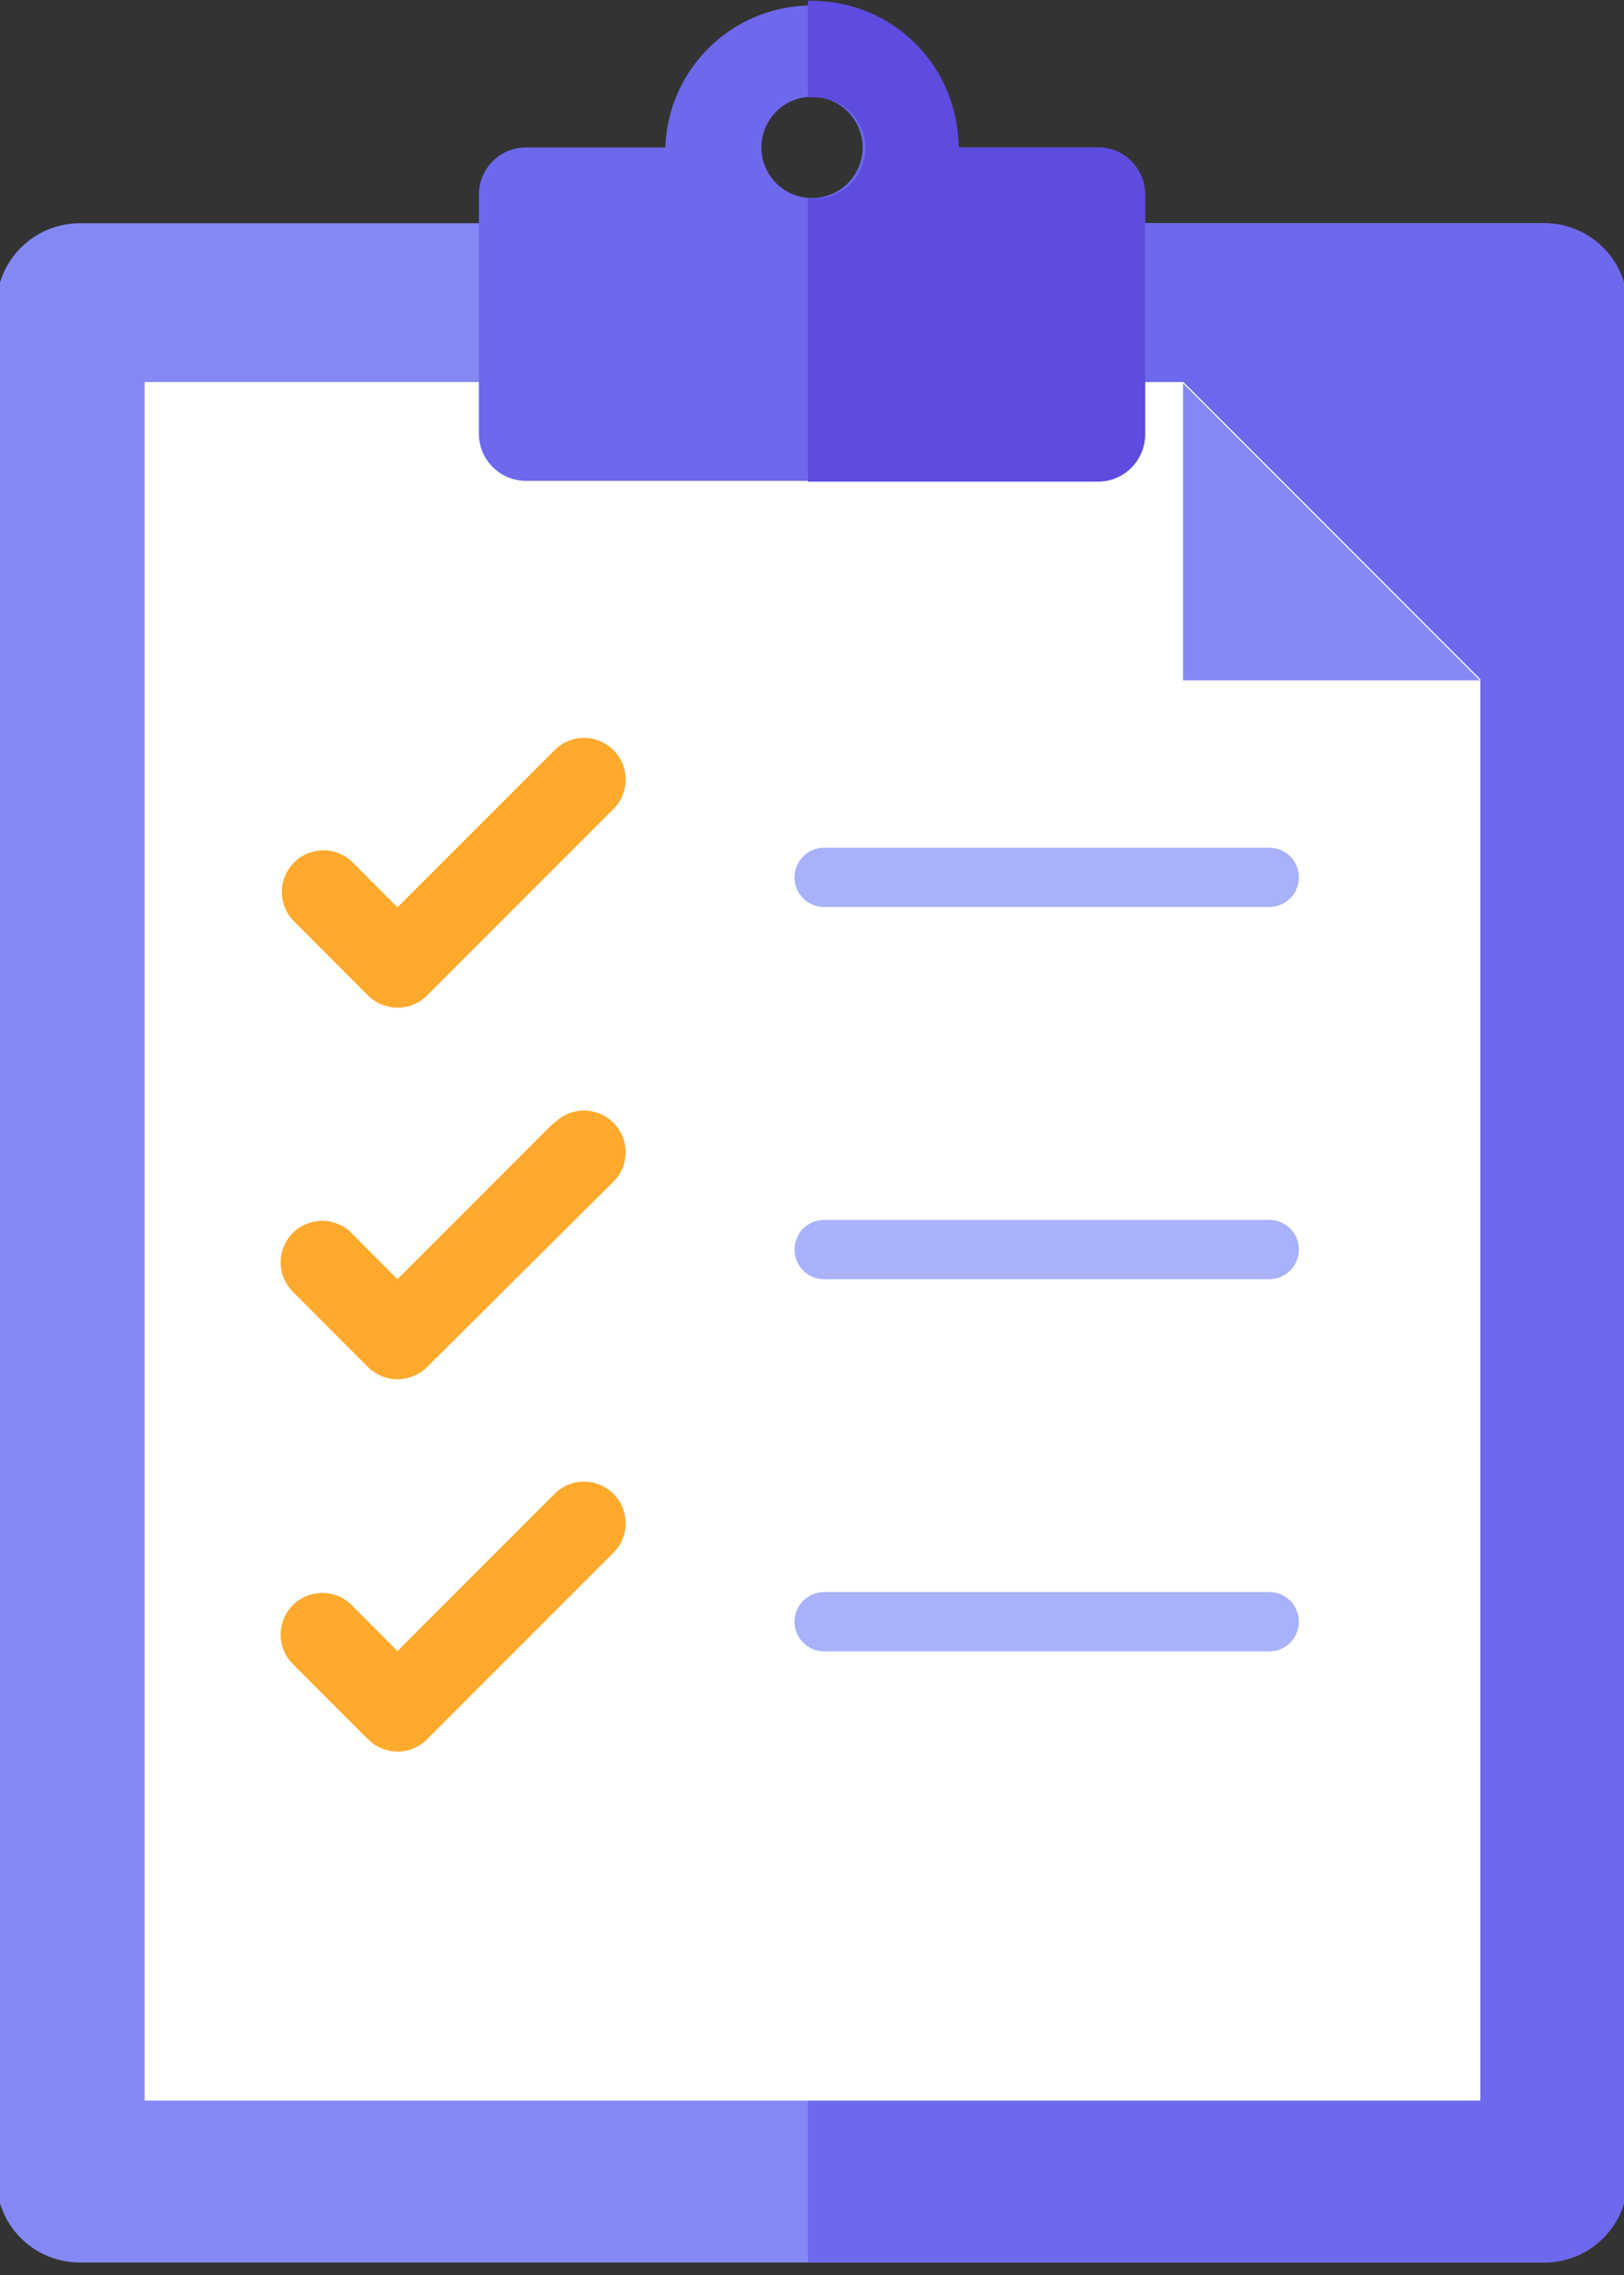 <?xml version="1.0" encoding="UTF-8"?> <svg xmlns="http://www.w3.org/2000/svg" width="55" height="77" viewBox="0 0 55 77" fill="none"><rect x="0" y="0" width="55" height="77" fill="#333333" stroke="none"/><g clip-path="url(#clip0_10002_14)"><path d="M52.294 76.577H2.706C2.335 76.577 1.967 76.505 1.624 76.364C1.281 76.222 0.97 76.014 0.707 75.752C0.444 75.49 0.236 75.179 0.094 74.836C-0.048 74.493 -0.121 74.126 -0.121 73.755V10.356C-0.114 9.611 0.187 8.898 0.716 8.374C1.245 7.85 1.961 7.555 2.706 7.555H52.294C53.044 7.555 53.763 7.853 54.293 8.383C54.823 8.914 55.121 9.633 55.121 10.383V73.755C55.121 74.126 55.048 74.493 54.906 74.836C54.764 75.179 54.556 75.49 54.293 75.752C54.03 76.014 53.719 76.222 53.376 76.364C53.033 76.505 52.665 76.577 52.294 76.577Z" fill="#8588F4"></path><path d="M52.294 7.555H27.362V76.577H52.294C52.665 76.577 53.033 76.505 53.376 76.364C53.719 76.222 54.03 76.014 54.293 75.752C54.556 75.49 54.764 75.179 54.906 74.836C55.048 74.493 55.121 74.126 55.121 73.755V10.356C55.114 9.611 54.813 8.898 54.284 8.374C53.755 7.85 53.039 7.555 52.294 7.555Z" fill="#6D68EC"></path><path d="M40.078 12.931H4.897V71.097H50.135V22.988L40.078 12.931Z" fill="white"></path><path d="M40.065 23.027H50.122L40.065 12.97V23.027Z" fill="#8588F4"></path><path d="M37.184 4.989H32.462C32.42 3.701 31.878 2.479 30.952 1.582C30.025 0.686 28.787 0.185 27.497 0.185C26.208 0.185 24.969 0.686 24.043 1.582C23.116 2.479 22.575 3.701 22.533 4.989H17.816C17.392 4.989 16.986 5.158 16.686 5.457C16.387 5.757 16.218 6.163 16.218 6.587V14.679C16.218 15.103 16.387 15.509 16.686 15.809C16.986 16.108 17.392 16.276 17.816 16.276H37.184C37.608 16.276 38.014 16.108 38.314 15.809C38.613 15.509 38.782 15.103 38.782 14.679V6.603C38.784 6.391 38.744 6.182 38.665 5.986C38.585 5.791 38.468 5.613 38.32 5.463C38.171 5.313 37.994 5.194 37.799 5.112C37.605 5.031 37.396 4.989 37.184 4.989ZM27.5 6.704C27.161 6.704 26.829 6.603 26.547 6.415C26.266 6.226 26.046 5.959 25.916 5.645C25.786 5.332 25.752 4.987 25.819 4.655C25.885 4.322 26.048 4.017 26.288 3.777C26.527 3.537 26.833 3.374 27.166 3.308C27.498 3.242 27.843 3.276 28.156 3.405C28.469 3.535 28.737 3.755 28.925 4.037C29.114 4.319 29.214 4.65 29.214 4.989C29.214 5.444 29.034 5.88 28.712 6.202C28.391 6.523 27.955 6.704 27.5 6.704Z" fill="#6D68EC"></path><path d="M37.184 4.989H32.462C32.462 3.673 31.939 2.411 31.009 1.481C30.078 0.55 28.816 0.027 27.5 0.027H27.362V3.296H27.5C27.733 3.283 27.966 3.318 28.185 3.398C28.404 3.478 28.604 3.602 28.773 3.762C28.943 3.923 29.078 4.116 29.17 4.33C29.262 4.544 29.31 4.775 29.31 5.008C29.31 5.241 29.262 5.472 29.17 5.686C29.078 5.9 28.943 6.093 28.773 6.254C28.604 6.414 28.404 6.538 28.185 6.618C27.966 6.698 27.733 6.733 27.5 6.72C27.454 6.722 27.408 6.722 27.362 6.72V16.303H37.184C37.608 16.303 38.014 16.135 38.314 15.835C38.613 15.536 38.782 15.129 38.782 14.706V6.603C38.784 6.391 38.744 6.182 38.665 5.986C38.585 5.791 38.468 5.613 38.32 5.463C38.171 5.313 37.994 5.194 37.799 5.112C37.605 5.031 37.396 4.989 37.184 4.989Z" fill="#5D4CDF"></path><path d="M42.988 28.692H27.91C27.357 28.692 26.909 29.14 26.909 29.693V29.698C26.909 30.251 27.357 30.699 27.91 30.699H42.988C43.541 30.699 43.989 30.251 43.989 29.698V29.693C43.989 29.14 43.541 28.692 42.988 28.692Z" fill="#A8B1F9"></path><path d="M18.742 50.601L13.46 55.882L11.948 54.365C11.819 54.226 11.663 54.115 11.49 54.037C11.317 53.96 11.13 53.918 10.94 53.915C10.75 53.912 10.562 53.947 10.386 54.018C10.21 54.089 10.05 54.195 9.916 54.329C9.782 54.464 9.677 54.624 9.606 54.8C9.535 54.976 9.501 55.164 9.505 55.354C9.508 55.544 9.55 55.731 9.628 55.904C9.706 56.077 9.818 56.233 9.957 56.361L12.465 58.869C12.595 59.001 12.751 59.106 12.922 59.177C13.094 59.248 13.277 59.285 13.463 59.285C13.649 59.285 13.832 59.248 14.004 59.177C14.175 59.106 14.331 59.001 14.461 58.869L20.738 52.592C20.877 52.463 20.989 52.307 21.066 52.134C21.143 51.96 21.185 51.773 21.188 51.584C21.192 51.394 21.157 51.205 21.085 51.029C21.014 50.854 20.908 50.694 20.774 50.56C20.64 50.426 20.48 50.32 20.304 50.25C20.128 50.179 19.939 50.144 19.749 50.148C19.559 50.152 19.373 50.194 19.2 50.272C19.026 50.35 18.871 50.462 18.742 50.601Z" fill="#FFAA2D"></path><path d="M18.742 38.015L13.46 43.296L11.948 41.779C11.821 41.639 11.666 41.526 11.493 41.447C11.32 41.368 11.134 41.325 10.944 41.321C10.754 41.316 10.566 41.35 10.39 41.42C10.213 41.49 10.053 41.596 9.919 41.729C9.784 41.863 9.678 42.023 9.607 42.199C9.536 42.374 9.501 42.563 9.505 42.753C9.508 42.942 9.55 43.129 9.628 43.302C9.706 43.475 9.818 43.631 9.957 43.759L12.465 46.272C12.731 46.535 13.089 46.682 13.463 46.682C13.837 46.682 14.195 46.535 14.461 46.272L20.738 40.032C20.877 39.903 20.989 39.747 21.066 39.574C21.143 39.401 21.185 39.214 21.188 39.024C21.192 38.834 21.157 38.646 21.085 38.47C21.014 38.294 20.908 38.134 20.774 38C20.64 37.866 20.48 37.761 20.304 37.69C20.128 37.619 19.939 37.585 19.749 37.589C19.559 37.593 19.372 37.635 19.2 37.712C19.026 37.79 18.871 37.902 18.742 38.041V38.015Z" fill="#FFAA2D"></path><path d="M12.465 33.697C12.731 33.959 13.089 34.106 13.463 34.106C13.837 34.106 14.195 33.959 14.461 33.697L20.738 27.42C20.877 27.291 20.989 27.135 21.066 26.961C21.143 26.788 21.185 26.601 21.188 26.411C21.192 26.221 21.157 26.033 21.085 25.857C21.014 25.681 20.908 25.521 20.774 25.387C20.64 25.253 20.48 25.148 20.304 25.077C20.128 25.006 19.939 24.972 19.749 24.976C19.559 24.98 19.372 25.022 19.2 25.099C19.026 25.177 18.871 25.289 18.742 25.428L13.46 30.71L11.948 29.193C11.818 29.062 11.662 28.958 11.492 28.887C11.321 28.817 11.138 28.78 10.953 28.78C10.768 28.78 10.585 28.817 10.414 28.887C10.243 28.958 10.088 29.062 9.957 29.193C9.826 29.323 9.723 29.479 9.652 29.649C9.581 29.82 9.545 30.003 9.545 30.188C9.545 30.373 9.581 30.556 9.652 30.727C9.723 30.898 9.826 31.053 9.957 31.184L12.465 33.697Z" fill="#FFAA2D"></path><path d="M42.988 41.289H27.91C27.357 41.289 26.909 41.737 26.909 42.29V42.295C26.909 42.848 27.357 43.296 27.91 43.296H42.988C43.541 43.296 43.989 42.848 43.989 42.295V42.29C43.989 41.737 43.541 41.289 42.988 41.289Z" fill="#A8B1F9"></path><path d="M42.988 53.886H27.91C27.357 53.886 26.909 54.334 26.909 54.887V54.892C26.909 55.445 27.357 55.893 27.91 55.893H42.988C43.541 55.893 43.989 55.445 43.989 54.892V54.887C43.989 54.334 43.541 53.886 42.988 53.886Z" fill="#A8B1F9"></path></g><defs><clipPath id="clip0_10002_14"><rect width="55" height="77" fill="white"></rect></clipPath></defs></svg> 